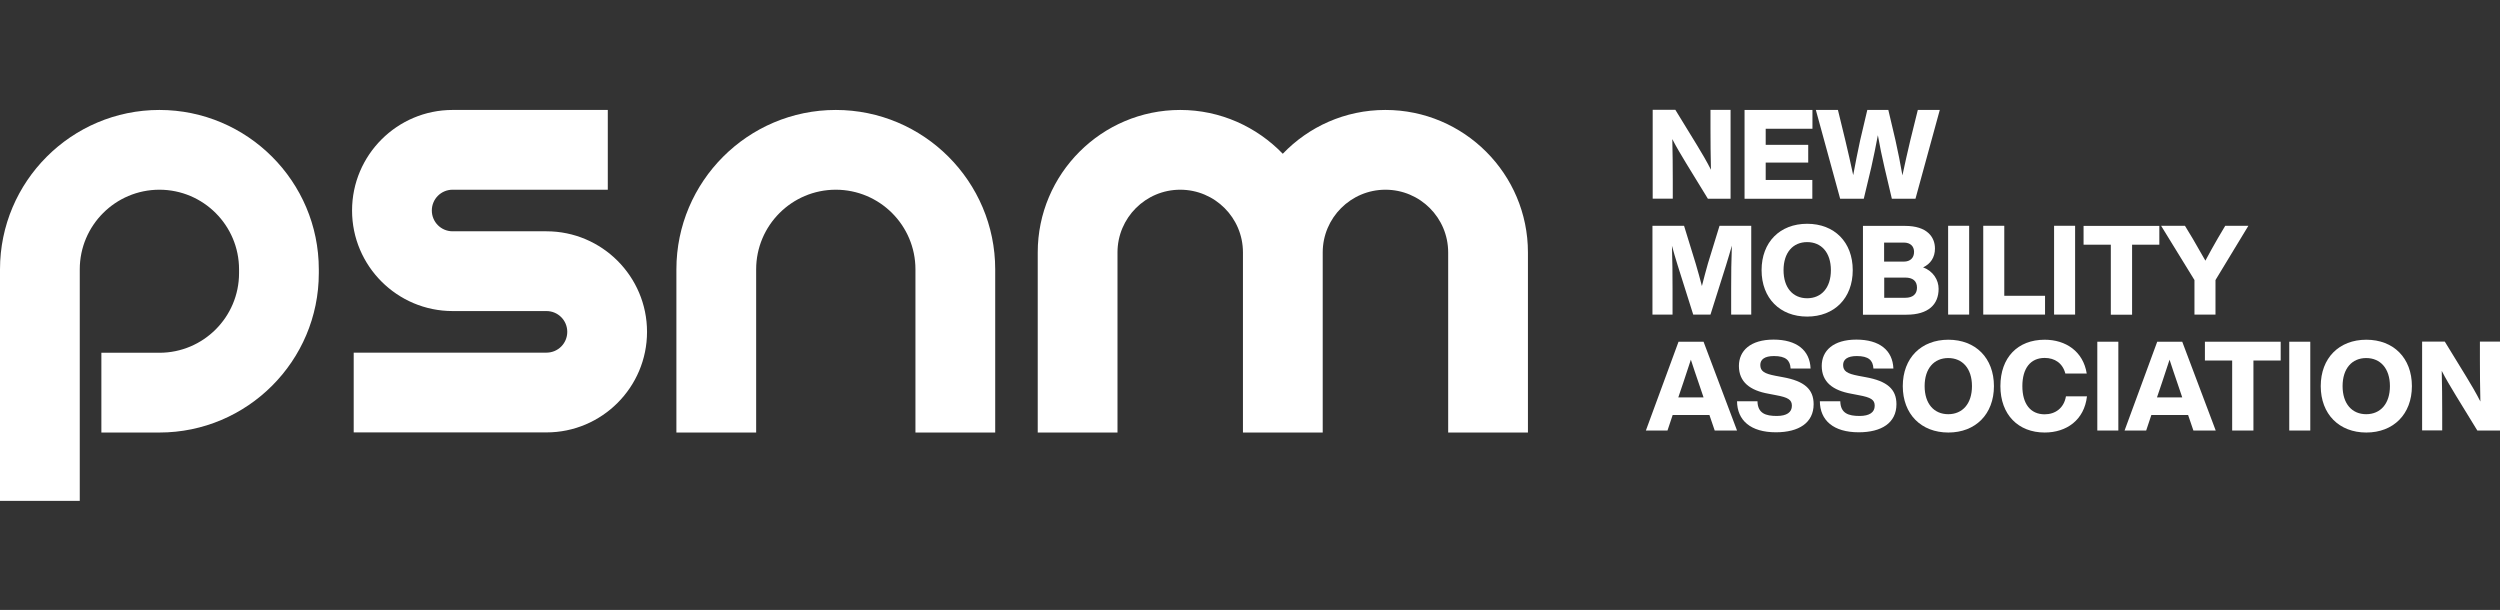 <svg xmlns="http://www.w3.org/2000/svg" id="uuid-49adef5c-e688-4186-8d82-9754397ac582" data-name="Layer 2" viewBox="0 0 212.82 51.92"><rect x="0" y="0" width="212.82" height="51.92" fill="#333333" stroke="none"/><defs><style>      .uuid-18cf104d-388e-4f29-9419-f6f26a5977d3 {        fill: #fff;      }      .uuid-dffc1ed1-5145-4125-bcb4-b92e99428b94 {        fill: none;      }    </style></defs><g id="uuid-4f8ec793-c79d-47e1-9d2d-b974c91f1222" data-name="GRAFIKA"><g><g><path class="uuid-18cf104d-388e-4f29-9419-f6f26a5977d3" d="M13.57,9.36C6.09,9.36,0,15.45,0,22.93v19.71h6.79v-19.71c0-3.74,3.04-6.78,6.78-6.78s6.78,3.04,6.78,6.78v.32c0,3.74-3.04,6.78-6.78,6.78h-4.94v6.79h4.94c7.48,0,13.57-6.09,13.57-13.57v-.32c0-7.48-6.09-13.57-13.57-13.57Z"></path><path class="uuid-18cf104d-388e-4f29-9419-f6f26a5977d3" d="M46.52,19.69h-7.99c-.98,0-1.77-.79-1.77-1.77s.79-1.77,1.77-1.77h13.21v-6.79h-13.21c-4.72,0-8.56,3.84-8.56,8.56s3.84,8.56,8.56,8.56h7.99c.98,0,1.77.79,1.77,1.77s-.79,1.77-1.77,1.77h-16.41v6.79h16.41c4.72,0,8.56-3.84,8.56-8.56s-3.84-8.56-8.56-8.56Z"></path><path class="uuid-18cf104d-388e-4f29-9419-f6f26a5977d3" d="M71.15,9.36c-7.48,0-13.57,6.09-13.57,13.57v13.89h6.79v-13.89c0-3.74,3.04-6.78,6.78-6.78s6.78,3.04,6.78,6.78v13.89h6.79v-13.89c0-7.48-6.09-13.57-13.57-13.57Z"></path><path class="uuid-18cf104d-388e-4f29-9419-f6f26a5977d3" d="M117.93,9.36c-3.43,0-6.53,1.43-8.73,3.73-2.21-2.29-5.31-3.73-8.73-3.73-6.69,0-12.13,5.44-12.13,12.13v15.33h6.79v-15.33c0-2.94,2.39-5.34,5.34-5.34s5.34,2.39,5.34,5.34v15.33h6.79v-15.33c0-2.94,2.39-5.34,5.34-5.34s5.34,2.39,5.34,5.34v15.33h6.79v-15.33c0-6.69-5.44-12.13-12.13-12.13Z"></path></g><g><path class="uuid-18cf104d-388e-4f29-9419-f6f26a5977d3" d="M147.32,9.36v7.56h-1.93l-1.85-3.02c-.42-.7-.83-1.37-1.18-2.06.03,1.23.04,2.34.04,3.49v1.58h-1.71v-7.56h1.93l1.85,3.02c.36.59.83,1.38,1.18,2.08-.03-1.24-.04-2.35-.04-3.52v-1.58h1.71Z"></path><path class="uuid-18cf104d-388e-4f29-9419-f6f26a5977d3" d="M150.31,10.96v1.37h3.62v1.51h-3.62v1.48h3.97v1.6h-5.77v-7.56h5.78v1.6h-3.98Z"></path><path class="uuid-18cf104d-388e-4f29-9419-f6f26a5977d3" d="M165.13,9.36l-2.07,7.56h-2.01l-.63-2.68c-.21-.89-.4-1.82-.56-2.73-.17.91-.36,1.84-.56,2.73l-.64,2.68h-2.01l-2.07-7.56h1.88l.63,2.59c.23.98.47,2,.67,2.96.18-.97.38-1.99.59-2.96l.61-2.59h1.79l.61,2.59c.22.98.42,2,.59,2.98.2-.99.45-2.01.67-2.98l.64-2.59h1.87Z"></path><path class="uuid-18cf104d-388e-4f29-9419-f6f26a5977d3" d="M149.08,19.22v7.56h-1.71v-2.22c0-1.21.01-2.36.06-3.65-.16.57-.31,1.07-.51,1.72l-1.31,4.15h-1.47l-1.31-4.15c-.2-.65-.35-1.14-.5-1.71.04,1.3.05,2.43.05,3.64v2.22h-1.71v-7.56h2.69l1,3.25c.18.61.36,1.26.52,1.88.16-.63.34-1.31.51-1.91l.99-3.22h2.69Z"></path><path class="uuid-18cf104d-388e-4f29-9419-f6f26a5977d3" d="M149.96,23c0-2.39,1.56-3.95,3.88-3.95s3.88,1.56,3.88,3.95-1.57,3.95-3.88,3.95-3.88-1.56-3.88-3.95ZM155.86,23c0-1.5-.81-2.39-2.02-2.39s-2.01.89-2.01,2.39.8,2.39,2.01,2.39,2.02-.89,2.02-2.39Z"></path><path class="uuid-18cf104d-388e-4f29-9419-f6f26a5977d3" d="M165.03,24.59c0,1.32-.86,2.2-2.74,2.2h-3.7v-7.56h3.59c1.87,0,2.54.95,2.54,1.93,0,.75-.38,1.31-1.01,1.6.86.32,1.32,1.07,1.32,1.83ZM160.39,20.66v1.61h1.68c.56,0,.87-.33.87-.83,0-.47-.31-.79-.87-.79h-1.68ZM163.19,24.49c0-.58-.37-.86-1-.86h-1.79v1.72h1.79c.64,0,1-.31,1-.86Z"></path><path class="uuid-18cf104d-388e-4f29-9419-f6f26a5977d3" d="M165.84,19.22h1.79v7.56h-1.79v-7.56Z"></path><path class="uuid-18cf104d-388e-4f29-9419-f6f26a5977d3" d="M174.09,25.18v1.6h-5.26v-7.56h1.79v5.96h3.46Z"></path><path class="uuid-18cf104d-388e-4f29-9419-f6f26a5977d3" d="M174.86,19.22h1.79v7.56h-1.79v-7.56Z"></path><path class="uuid-18cf104d-388e-4f29-9419-f6f26a5977d3" d="M183.83,20.83h-2.33v5.96h-1.81v-5.96h-2.32v-1.6h6.45v1.6Z"></path><path class="uuid-18cf104d-388e-4f29-9419-f6f26a5977d3" d="M191.4,19.22l-2.8,4.62v2.94h-1.79v-2.94l-2.84-4.62h2.03l.66,1.09c.36.64.73,1.26,1.08,1.88.34-.63.7-1.29,1.05-1.89l.64-1.08h1.98Z"></path><path class="uuid-18cf104d-388e-4f29-9419-f6f26a5977d3" d="M145.53,35.33h-3.14l-.44,1.32h-1.84l2.78-7.56h2.13l2.85,7.56h-1.9l-.45-1.32ZM145.02,33.83l-.44-1.3c-.2-.56-.42-1.25-.64-1.91-.21.66-.44,1.35-.63,1.91l-.44,1.3h2.13Z"></path><path class="uuid-18cf104d-388e-4f29-9419-f6f26a5977d3" d="M147.87,34.16h1.74c.02,1.03.7,1.25,1.64,1.25.85,0,1.29-.31,1.29-.87,0-.51-.32-.71-1.36-.9l-.62-.12c-1.59-.28-2.53-1-2.53-2.37,0-1.29.98-2.24,2.95-2.24s3.09.91,3.15,2.46h-1.7c-.04-.7-.41-1.06-1.42-1.06-.79,0-1.16.29-1.16.76,0,.53.35.74,1.29.92l.64.12c1.82.33,2.61,1.02,2.61,2.3,0,1.59-1.27,2.39-3.21,2.39-2.16,0-3.3-1.02-3.31-2.65Z"></path><path class="uuid-18cf104d-388e-4f29-9419-f6f26a5977d3" d="M154.92,34.16h1.74c.02,1.03.7,1.25,1.64,1.25.85,0,1.29-.31,1.29-.87,0-.51-.32-.71-1.36-.9l-.62-.12c-1.59-.28-2.53-1-2.53-2.37,0-1.29.98-2.24,2.95-2.24s3.09.91,3.15,2.46h-1.7c-.04-.7-.41-1.06-1.42-1.06-.79,0-1.16.29-1.16.76,0,.53.35.74,1.29.92l.64.12c1.82.33,2.61,1.02,2.61,2.3,0,1.59-1.27,2.39-3.21,2.39-2.16,0-3.3-1.02-3.31-2.65Z"></path><path class="uuid-18cf104d-388e-4f29-9419-f6f26a5977d3" d="M161.98,32.87c0-2.39,1.56-3.95,3.88-3.95s3.88,1.56,3.88,3.95-1.57,3.95-3.88,3.95-3.88-1.56-3.88-3.95ZM167.87,32.87c0-1.5-.81-2.39-2.02-2.39s-2.01.89-2.01,2.39.8,2.39,2.01,2.39,2.02-.89,2.02-2.39Z"></path><path class="uuid-18cf104d-388e-4f29-9419-f6f26a5977d3" d="M170.29,32.87c0-2.43,1.47-3.95,3.77-3.95,1.79,0,3.28.99,3.58,2.88h-1.82c-.23-.89-.91-1.33-1.76-1.33-1.22,0-1.9.9-1.9,2.4s.68,2.4,1.9,2.4c.89,0,1.64-.52,1.81-1.53h1.79c-.23,2.02-1.74,3.08-3.6,3.08-2.25,0-3.77-1.52-3.77-3.95Z"></path><path class="uuid-18cf104d-388e-4f29-9419-f6f26a5977d3" d="M178.54,29.09h1.79v7.56h-1.79v-7.56Z"></path><path class="uuid-18cf104d-388e-4f29-9419-f6f26a5977d3" d="M186.28,35.33h-3.14l-.44,1.32h-1.84l2.78-7.56h2.13l2.85,7.56h-1.9l-.45-1.32ZM185.77,33.83l-.44-1.3c-.2-.56-.42-1.25-.64-1.91-.21.66-.44,1.35-.63,1.91l-.44,1.3h2.13Z"></path><path class="uuid-18cf104d-388e-4f29-9419-f6f26a5977d3" d="M194.16,30.69h-2.33v5.96h-1.81v-5.96h-2.32v-1.6h6.45v1.6Z"></path><path class="uuid-18cf104d-388e-4f29-9419-f6f26a5977d3" d="M194.88,29.09h1.79v7.56h-1.79v-7.56Z"></path><path class="uuid-18cf104d-388e-4f29-9419-f6f26a5977d3" d="M197.56,32.87c0-2.39,1.56-3.95,3.88-3.95s3.88,1.56,3.88,3.95-1.57,3.95-3.88,3.95-3.88-1.56-3.88-3.95ZM203.45,32.87c0-1.5-.81-2.39-2.02-2.39s-2.01.89-2.01,2.39.8,2.39,2.01,2.39,2.02-.89,2.02-2.39Z"></path><path class="uuid-18cf104d-388e-4f29-9419-f6f26a5977d3" d="M212.82,29.09v7.56h-1.93l-1.85-3.02c-.42-.7-.83-1.37-1.18-2.06.03,1.23.04,2.34.04,3.49v1.58h-1.71v-7.56h1.93l1.85,3.02c.36.59.83,1.38,1.18,2.08-.03-1.24-.04-2.35-.04-3.52v-1.58h1.71Z"></path></g></g><rect class="uuid-dffc1ed1-5145-4125-bcb4-b92e99428b94" x="0" width="212.82" height="51.92"></rect></g></svg>